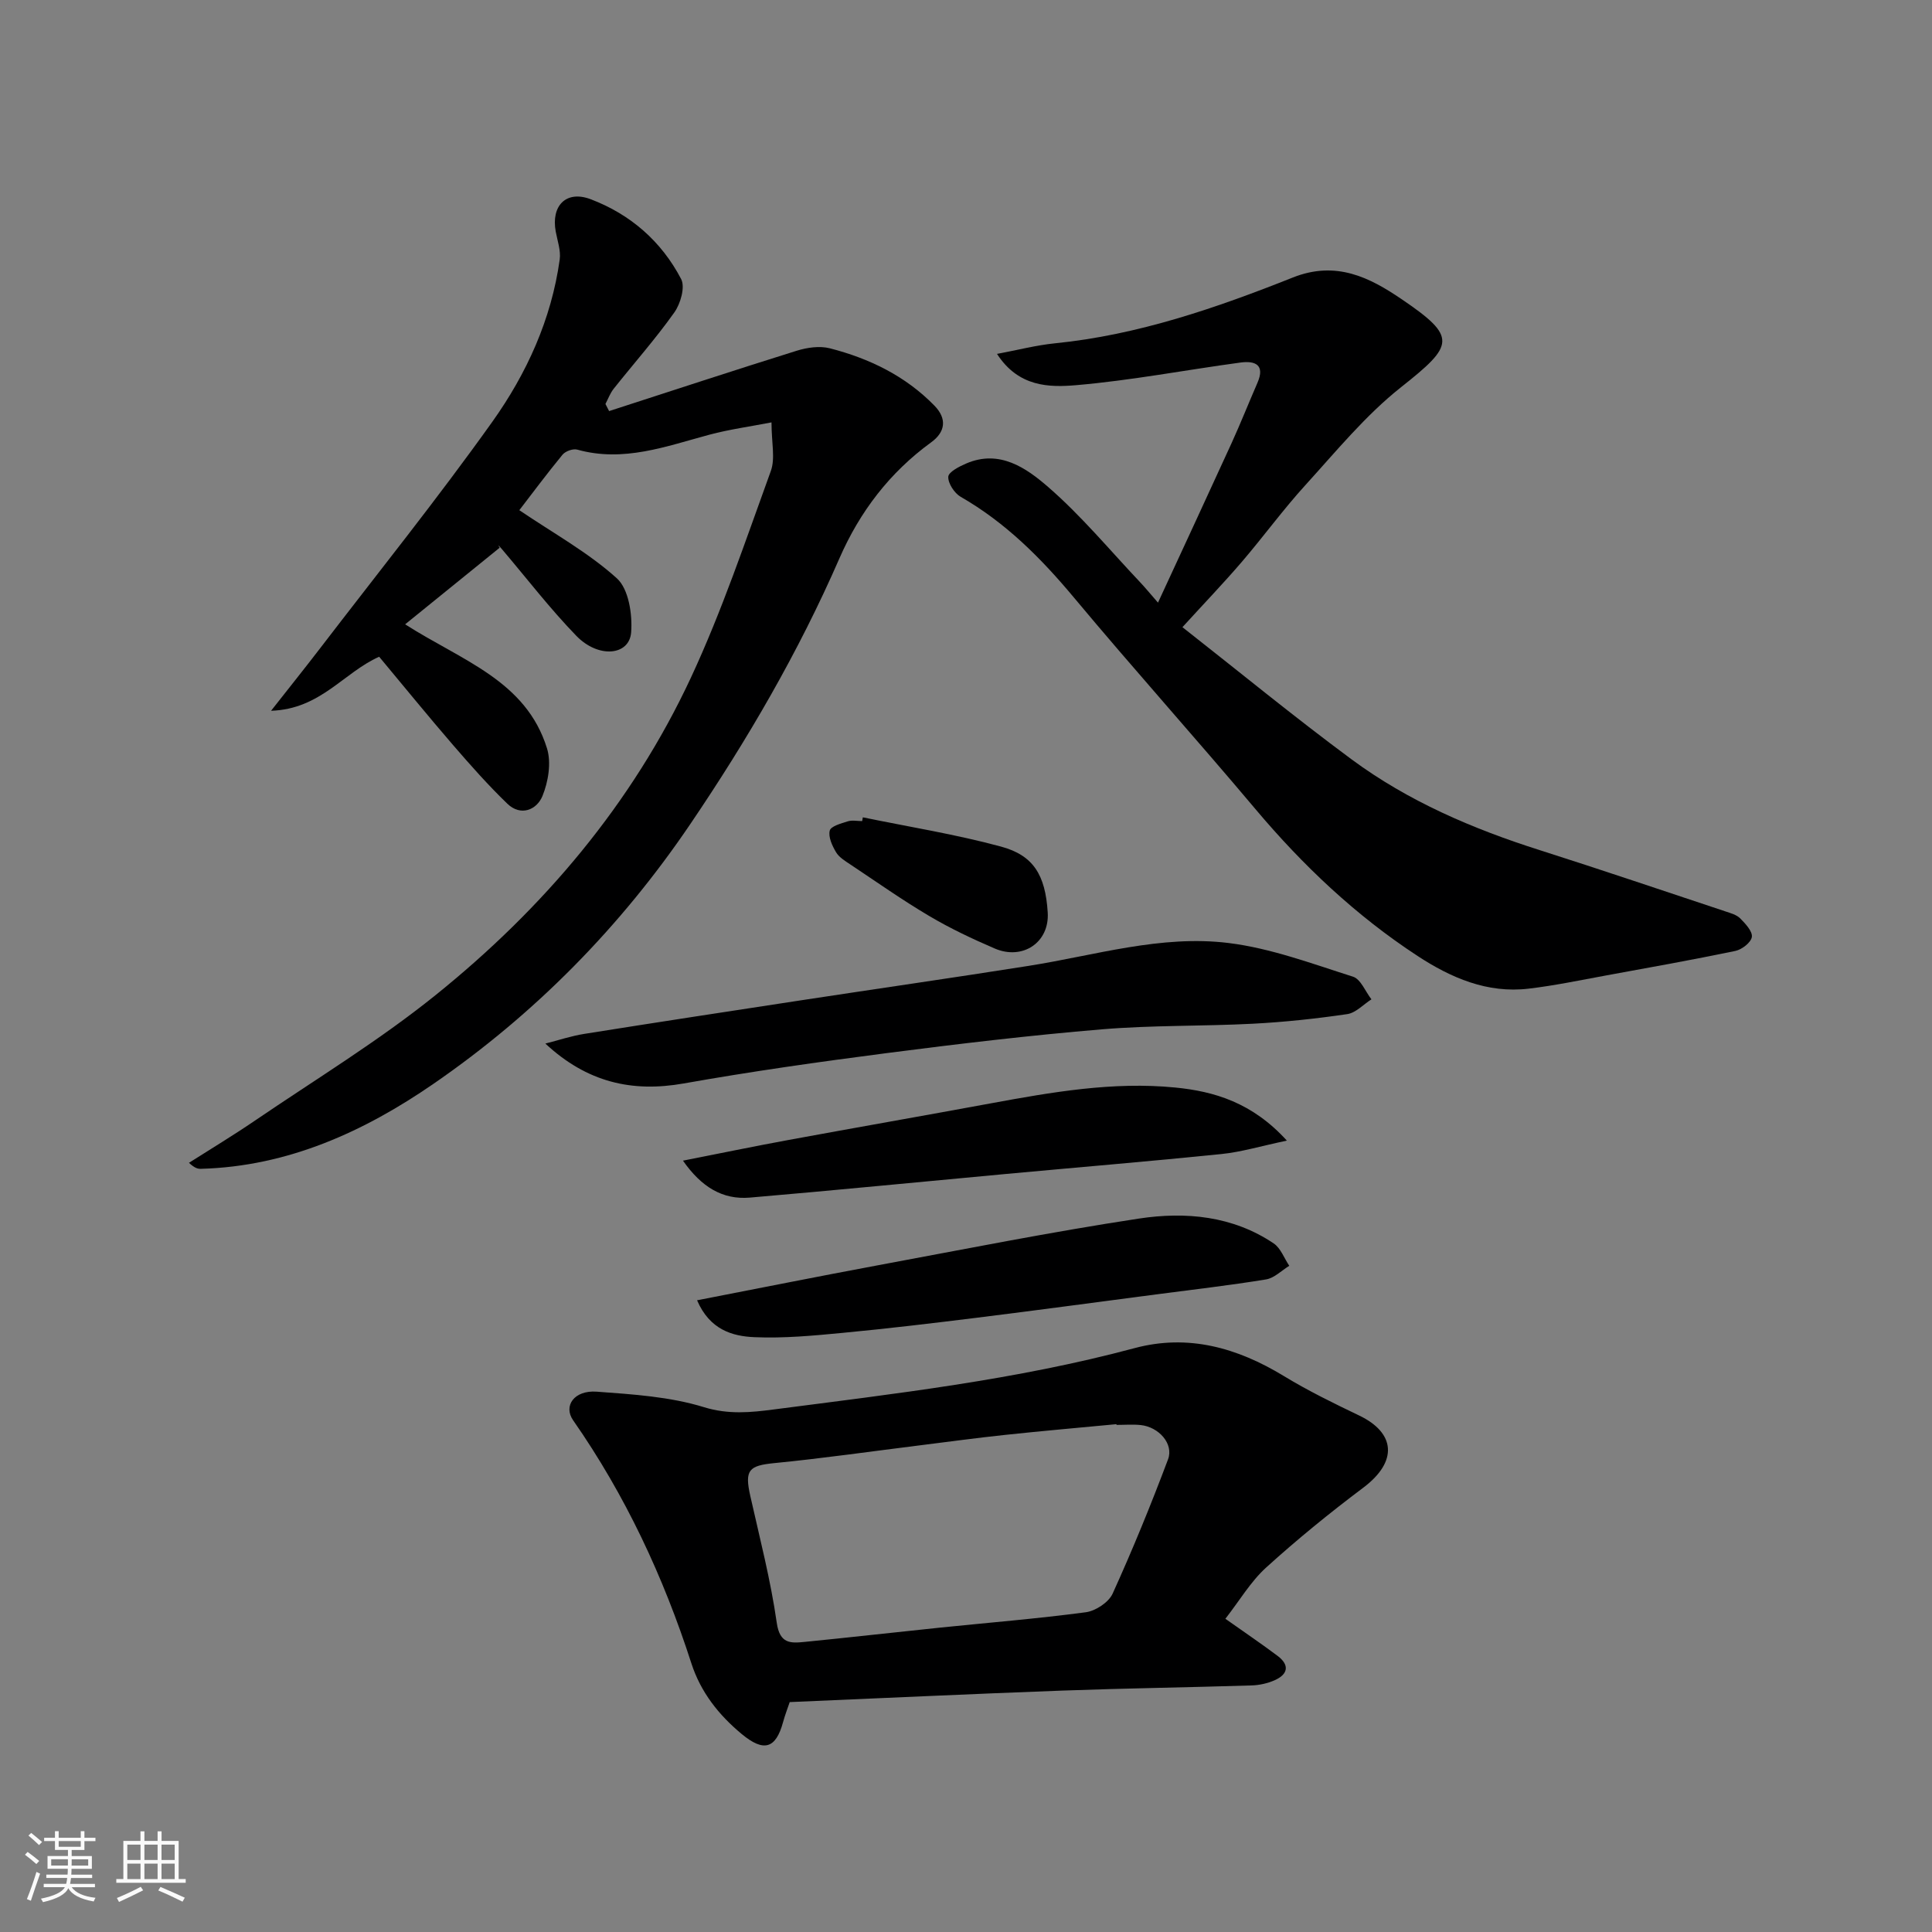 <svg enable-background="new 0 0 400 400" viewBox="0 0 400 400" xmlns="http://www.w3.org/2000/svg"><rect x="0" y="0" width="400" height="400" fill="#808080" stroke="none"/><path d="m5.17 384 .55-.58c.85.61 1.65 1.24 2.4 1.87l-.59.64c-.83-.73-1.62-1.38-2.36-1.93m1.22 9.53-.82-.34c.71-1.76 1.37-3.64 1.98-5.63.24.13.5.25.76.36-.6 1.67-1.24 3.54-1.92 5.61m-.5-13.5.57-.54c.56.44 1.31 1.06 2.26 1.87l-.64.64c-.68-.66-1.41-1.32-2.19-1.97m3.25.46h2.24v-1.36h.77v1.36h4.57v-1.36h.76v1.36h2.28v.69h-2.28v1.84h-2.64v1.26h4.18v2.64h-4.21c0 .45-.02.86-.05 1.21h4.32v.69h-4.38c-.04.34-.1.75-.19 1.22h5.15v.69h-4.82c.87 1.19 2.51 1.92 4.93 2.19-.17.31-.3.57-.37.76-2.77-.49-4.52-1.41-5.26-2.76-.56 1.26-2.3 2.23-5.24 2.9-.12-.24-.26-.48-.43-.72 2.73-.55 4.38-1.34 4.96-2.38h-4.38v-.69h4.65c.1-.38.17-.79.21-1.22h-4.32v-.69h4.4c.03-.34.05-.75.05-1.21h-4.2v-2.64h4.23v-1.26h-2.69v-1.84h-2.24zm1.46 4.46v1.29h3.45c.01-.4.02-.57.01-.53v-.32-.45h-3.46zm1.55-2.59h4.57v-1.19h-4.57zm6.11 2.59h-3.42v.77c-.01.19-.01.37-.02.53h3.44z" fill="#fafafa"/><path d="m32.63 379.16h.82v1.98h3.54v7.89h1.46v.78h-14.37v-.78h1.46v-7.89h3.54v-1.98h.82v1.98h2.73zm-3.49 11.48.5.73c-1.61.82-3.28 1.63-5 2.41-.13-.27-.28-.55-.44-.82 1.75-.72 3.4-1.49 4.94-2.32m-2.78-5.55h2.73v-3.18h-2.73zm0 3.95h2.73v-3.2h-2.73zm3.54-3.95h2.73v-3.18h-2.73zm0 3.95h2.73v-3.2h-2.73zm7.89 4.68c-1.84-.92-3.51-1.7-5.02-2.32l.45-.73c1.89.8 3.57 1.55 5.04 2.23zm-1.62-11.81h-2.73v3.18h2.73zm-2.73 7.13h2.73v-3.2h-2.73z" fill="#fafafa"/><g fill="#000001"><path d="m78.5 135.97c-7.43 3.32-12.12 10.84-22.38 11.19 3.91-4.98 7.09-8.94 10.18-12.97 11.94-15.58 24.25-30.9 35.64-46.88 7.1-9.97 12.22-21.19 13.94-33.57.26-1.85-.46-3.86-.82-5.78-1-5.4 2.18-8.63 7.24-6.71 8.23 3.12 14.66 8.74 18.72 16.52.87 1.66-.12 5.11-1.41 6.92-3.88 5.47-8.36 10.52-12.54 15.78-.74.93-1.16 2.1-1.72 3.17.25.49.51.98.76 1.47 12.94-4.18 25.85-8.44 38.83-12.49 2.15-.67 4.75-1.05 6.86-.51 8.18 2.1 15.66 5.72 21.66 11.87 2.66 2.72 2.26 5.47-.66 7.59-8.6 6.25-14.79 14.37-19.01 24.04-8.45 19.38-19.03 37.54-30.88 55.02-14.4 21.25-32.16 39.3-53.19 53.78-14.31 9.86-30.11 17.09-48.1 17.58-.63.02-1.26-.1-2.5-1.24 4.56-2.9 9.19-5.69 13.65-8.73 12.54-8.54 25.58-16.47 37.37-25.96 22.35-17.98 40.72-39.62 52.91-65.77 6.44-13.83 11.32-28.4 16.54-42.77.95-2.62.14-5.89.14-10.07-4.43.86-8.69 1.44-12.82 2.54-8.99 2.41-17.81 5.78-27.39 3.1-.88-.25-2.45.32-3.05 1.04-3.29 4-6.38 8.16-8.95 11.5 7.09 4.8 14.26 8.75 20.19 14.1 2.45 2.21 3.25 7.47 2.96 11.2-.37 4.81-6.76 5.43-11.33.73-5.48-5.65-10.3-11.94-15.41-17.95-.52-.61-1.06-1.18-.48-.31-6.65 5.39-13.31 10.78-19.57 15.86 11.82 7.56 25.01 11.64 29.37 25.68.92 2.96.27 6.92-.95 9.89-1.17 2.82-4.46 4.27-7.27 1.56-3.97-3.83-7.64-7.98-11.25-12.16-5.14-5.95-10.11-12.07-15.28-18.26z"/><path d="m253.7 335.15c3.93 2.78 7.44 5.15 10.82 7.69 2.54 1.91 2.14 3.83-.65 5.05-1.46.64-3.14 1.01-4.73 1.06-13.09.41-26.18.59-39.27 1.07-18.68.69-37.35 1.57-56.37 2.38-.39 1.17-.96 2.63-1.37 4.13-1.5 5.52-3.98 6.29-8.57 2.48-4.76-3.95-8.49-8.66-10.42-14.64-5.78-17.92-13.67-34.81-24.47-50.3-2.1-3 .22-6.28 4.86-5.94 7.48.55 15.17 1.03 22.25 3.22 5.06 1.56 9.77 1.07 14.37.47 25.07-3.26 50.21-6.12 74.73-12.7 11.11-2.98 21.28-.09 30.92 5.77 5.01 3.05 10.31 5.64 15.61 8.18 7.47 3.58 8.09 9.49.84 14.94-6.94 5.21-13.69 10.71-20.12 16.54-3.21 2.92-5.5 6.85-8.43 10.6zm-22.54-40.14c0-.05-.01-.1-.01-.15-7.69.73-15.38 1.4-23.06 2.22-5.86.62-11.7 1.42-17.55 2.15-10.07 1.25-20.12 2.7-30.21 3.69-5.3.52-6.2 1.42-4.99 6.8 1.96 8.73 4.22 17.43 5.48 26.27.63 4.38 2.88 4.23 5.76 3.95 9.3-.92 18.58-1.98 27.87-2.94 10.12-1.04 20.27-1.86 30.35-3.2 2.03-.27 4.73-2.05 5.55-3.84 4.15-9.13 7.95-18.43 11.48-27.82 1.21-3.21-1.9-6.7-5.67-7.1-1.66-.17-3.34-.03-5-.03z"/><path d="m239.75 124.77c5.39-11.67 10.33-22.29 15.2-32.95 1.89-4.14 3.57-8.38 5.39-12.56 1.65-3.79-.55-4.6-3.51-4.2-11.33 1.53-22.59 3.7-33.96 4.68-5.64.49-12 .41-16.45-6.47 4.32-.81 8.13-1.8 11.99-2.19 17.21-1.72 33.4-7.32 49.27-13.63 8.96-3.56 15.92.02 22.45 4.45 11.67 7.92 10.97 9.53-.1 18.3-7.32 5.8-13.39 13.23-19.73 20.2-4.63 5.08-8.69 10.67-13.17 15.9-3.76 4.39-7.77 8.56-12.32 13.55 11.71 9.19 23.14 18.58 35.01 27.36 11.75 8.69 25.08 14.39 38.99 18.81 12.85 4.09 25.63 8.43 38.43 12.68 1.08.36 2.32.7 3.07 1.46 1.07 1.09 2.56 2.68 2.39 3.83-.17 1.14-2.06 2.61-3.42 2.89-8.93 1.86-17.91 3.46-26.88 5.1-5.29.97-10.57 2.08-15.91 2.71-8.56 1.02-16.07-2.24-23-6.77-12.77-8.36-23.73-18.72-33.56-30.4-12.39-14.72-25.26-29.04-37.59-43.81-6.82-8.17-14.15-15.52-23.44-20.85-1.3-.75-2.63-2.78-2.57-4.15.05-.99 2.27-2.13 3.72-2.75 6.88-2.96 12.42.93 16.93 4.84 6.91 5.99 12.81 13.13 19.12 19.8 1.04 1.1 1.98 2.26 3.65 4.17z"/><path d="m112.91 216.06c2.69-.68 5.35-1.58 8.09-2.01 14.99-2.39 29.99-4.68 45-6.97 15.66-2.39 31.34-4.64 46.98-7.11 13.75-2.17 27.39-6.46 41.39-4.73 8.75 1.08 17.26 4.28 25.75 6.97 1.61.51 2.57 3.08 3.82 4.69-1.66 1.06-3.22 2.79-5 3.06-6.47.95-13 1.65-19.53 1.99-10.41.54-20.88.29-31.26 1.16-14.85 1.24-29.67 3-44.46 4.91-14.09 1.82-28.17 3.82-42.15 6.3-10.68 1.89-20.01-.23-28.63-8.26z"/><path d="m144.32 269.21c12.89-2.5 25-4.93 37.14-7.19 18.1-3.36 36.16-6.97 54.36-9.73 9.63-1.46 19.4-.57 27.89 5.15 1.45.98 2.16 3.06 3.22 4.63-1.6.98-3.1 2.54-4.81 2.82-7.57 1.24-15.2 2.11-22.81 3.11-12.32 1.61-24.63 3.28-36.96 4.81-9.27 1.15-18.54 2.26-27.84 3.14-6.07.58-12.2 1.16-18.27.9-4.62-.19-9.29-1.54-11.92-7.64z"/><path d="m266.43 236.15c-5.41 1.14-9.43 2.36-13.53 2.78-14.87 1.52-29.78 2.75-44.67 4.13-17.66 1.63-35.31 3.38-52.98 4.89-5.68.48-10.04-2.21-13.85-7.65 7.65-1.5 14.71-2.97 21.8-4.27 13.95-2.57 27.92-5.01 41.86-7.58 12.65-2.33 25.38-4.56 38.25-3.29 8.09.79 15.97 3.12 23.12 10.99z"/><path d="m178.64 169.22c9.55 1.97 19.22 3.51 28.62 6.06 6.65 1.8 9.18 5.81 9.66 13.66.38 6.21-5.22 9.92-10.99 7.43-4.62-1.99-9.2-4.15-13.52-6.71-5.6-3.31-10.93-7.07-16.35-10.68-1.08-.72-2.33-1.47-2.96-2.53-.8-1.34-1.64-3.15-1.31-4.48.22-.91 2.35-1.49 3.73-1.92.91-.29 1.98-.05 2.98-.05.04-.26.09-.52.14-.78z"/></g></svg>